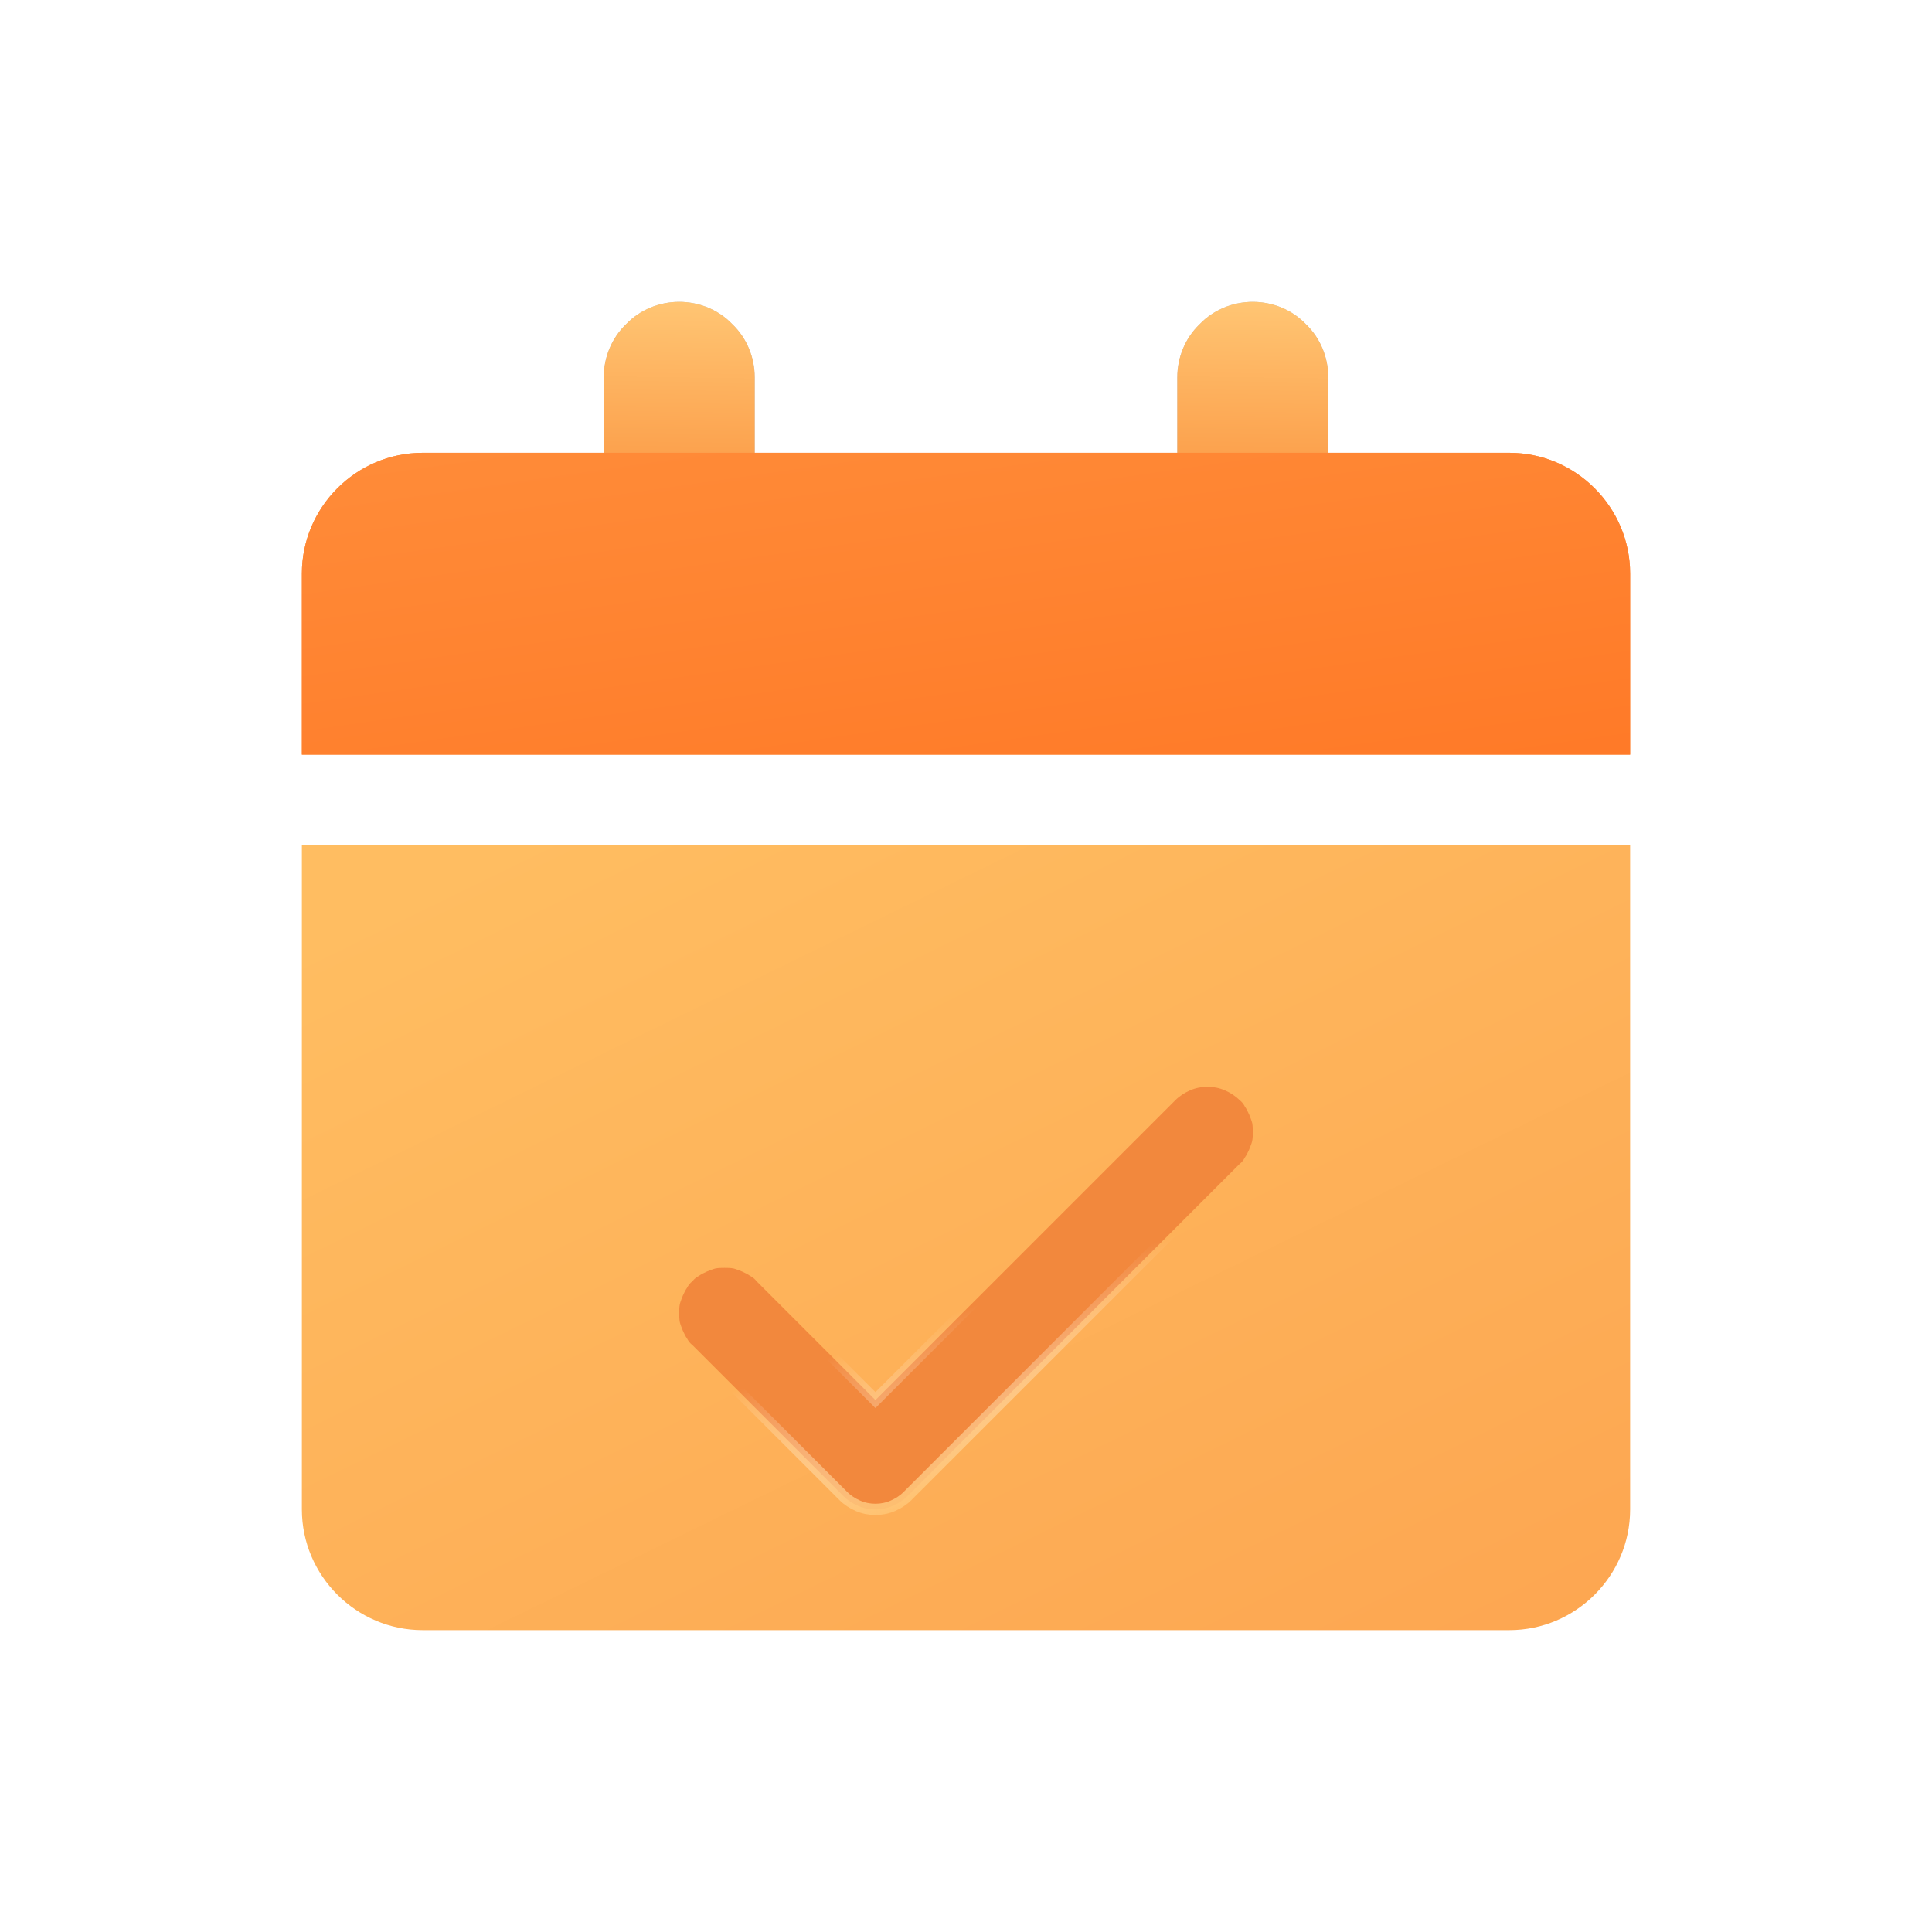 <svg xmlns="http://www.w3.org/2000/svg" xmlns:xlink="http://www.w3.org/1999/xlink" width="32" height="32" viewBox="0 0 32 32" fill="none"><defs><rect id="path_0" x="0" y="0" width="32" height="32" /><linearGradient id="linear_0" x1="14.381%" y1="0%" x2="112.845%" y2="118.023%" gradientUnits="objectBoundingBox"><stop offset="0" stop-color="#FFBD61" stop-opacity="1" /><stop offset="1" stop-color="#FCA24E" stop-opacity="1" /></linearGradient><linearGradient id="linear_1" x1="34.571%" y1="106.736%" x2="16.296%" y2="68.786%" gradientUnits="objectBoundingBox"><stop offset="0" stop-color="#FFBE63" stop-opacity="1" /><stop offset="1" stop-color="#FFFFFF" stop-opacity="0" /></linearGradient><filter id="filter_4" x="8.76" y="14.51" width="14.48" height="11.98" filterUnits="userSpaceOnUse" color-interpolation-filters="sRGB"><feFlood flood-opacity="0" result="BackgroundImageFix"/>
          <feBlend mode="normal" in="SourceGraphic" in2="BackgroundImageFix" result="shape"/>
          <feColorMatrix in="SourceAlpha" type="matrix" values="0 0 0 0 0 0 0 0 0 0 0 0 0 0 0 0 0 0 127 0" result="hardAlpha"/>
          <feOffset dx="0" dy="1"/>
          <feGaussianBlur stdDeviation="1.245"/>
          <feComposite in2="hardAlpha" operator="arithmetic" k2="-1" k3="1"/>
          <feColorMatrix type="matrix" values="0 0 0 0 0.902 0 0 0 0 0.478 0 0 0 0 0.18 0 0 0 0.6 0"/>
          <feBlend mode="normal" in2="shape" result="effect1_Shadow"/></filter><linearGradient id="linear_2" x1="50%" y1="83.333%" x2="51%" y2="0%" gradientUnits="objectBoundingBox"><stop offset="0" stop-color="#FCA24E" stop-opacity="1" /><stop offset="1" stop-color="#FFC573" stop-opacity="1" /></linearGradient><linearGradient id="linear_3" x1="50%" y1="83.333%" x2="51%" y2="0%" gradientUnits="objectBoundingBox"><stop offset="0" stop-color="#FCA24E" stop-opacity="1" /><stop offset="1" stop-color="#FFC573" stop-opacity="1" /></linearGradient><linearGradient id="linear_4" x1="9.9%" y1="0%" x2="100%" y2="142.497%" gradientUnits="objectBoundingBox"><stop offset="0" stop-color="#FF8B38" stop-opacity="1" /><stop offset="1" stop-color="#FF7523" stop-opacity="1" /></linearGradient></defs><g opacity="1" transform="translate(0 0)  rotate(0 16 16)"><mask id="bg-mask" fill="white"><use xlink:href="#path_0"></use></mask><g mask="url(#bg-mask)" ><path id="矩形 1" fill-rule="evenodd" fill="url(#linear_0)" transform="translate(5 14)  rotate(0 11 6.5)" opacity="1" d="M0,11C0,12.1 0.9,13 2,13L20,13C21.1,13 22,12.1 22,11L22,0L0,0Z " /><g id="路径 1 (轮廓)" filter="url(#filter_4)"><path id="路径 1 (轮廓)" fill-rule="evenodd" style="fill:#F2883D" transform="translate(11.25 17)  rotate(0 4.75 3.5)" opacity="1" d="M9.49,0.9C9.5,0.85 9.5,0.8 9.5,0.75C9.5,0.7 9.5,0.65 9.49,0.6C9.48,0.56 9.46,0.51 9.44,0.46C9.42,0.42 9.4,0.37 9.37,0.33C9.35,0.29 9.32,0.25 9.28,0.22C9.21,0.15 9.13,0.1 9.04,0.06C8.95,0.02 8.85,0 8.75,0C8.65,0 8.55,0.02 8.46,0.06C8.37,0.1 8.29,0.15 8.22,0.22L3.25,5.19L1.28,3.22C1.25,3.18 1.21,3.15 1.17,3.13C1.13,3.1 1.08,3.08 1.04,3.06C0.99,3.04 0.94,3.02 0.9,3.01C0.85,3 0.8,3 0.75,3C0.7,3 0.65,3 0.6,3.01C0.56,3.02 0.51,3.04 0.46,3.06C0.42,3.08 0.37,3.1 0.33,3.13C0.29,3.15 0.25,3.18 0.22,3.22C0.18,3.25 0.15,3.29 0.13,3.33C0.1,3.37 0.08,3.42 0.06,3.46C0.04,3.51 0.02,3.56 0.01,3.6C0,3.65 0,3.7 0,3.75C0,3.8 0,3.85 0.01,3.9C0.02,3.94 0.04,3.99 0.06,4.04C0.08,4.08 0.1,4.13 0.13,4.17C0.15,4.21 0.18,4.25 0.22,4.28L2.72,6.78C2.79,6.85 2.87,6.9 2.96,6.94C3.05,6.98 3.15,7 3.25,7C3.35,7 3.45,6.98 3.54,6.94C3.63,6.9 3.71,6.85 3.78,6.78L9.28,1.28C9.32,1.25 9.35,1.21 9.37,1.17C9.4,1.13 9.42,1.08 9.44,1.04C9.46,0.99 9.48,0.94 9.49,0.9Z " /><path id="路径 1 (轮廓)" style="stroke:url(#linear_1); stroke-width:0.187; stroke-opacity:100; stroke-dasharray:0 0" transform="translate(11.25 17)  rotate(0 4.75 3.5)" d="M9.49,0.9C9.5,0.85 9.5,0.8 9.5,0.75C9.5,0.7 9.5,0.65 9.49,0.6C9.48,0.56 9.46,0.51 9.44,0.46C9.42,0.42 9.4,0.37 9.37,0.33C9.35,0.29 9.32,0.25 9.28,0.22C9.21,0.15 9.13,0.1 9.04,0.06C8.95,0.02 8.85,0 8.75,0C8.65,0 8.55,0.02 8.46,0.06C8.37,0.1 8.29,0.15 8.22,0.22L3.25,5.19L1.28,3.22C1.25,3.18 1.21,3.15 1.17,3.13C1.13,3.1 1.08,3.08 1.04,3.06C0.99,3.04 0.94,3.02 0.9,3.01C0.85,3 0.8,3 0.75,3C0.7,3 0.65,3 0.6,3.01C0.56,3.02 0.51,3.04 0.46,3.06C0.42,3.08 0.37,3.1 0.33,3.13C0.29,3.15 0.25,3.18 0.22,3.22C0.18,3.25 0.15,3.29 0.13,3.33C0.1,3.37 0.08,3.42 0.06,3.46C0.04,3.51 0.02,3.56 0.01,3.6C0,3.65 0,3.7 0,3.75C0,3.8 0,3.85 0.01,3.9C0.02,3.94 0.04,3.99 0.06,4.04C0.08,4.08 0.1,4.13 0.13,4.17C0.15,4.21 0.18,4.25 0.22,4.28L2.72,6.78C2.79,6.85 2.87,6.9 2.96,6.94C3.05,6.98 3.15,7 3.25,7C3.35,7 3.45,6.98 3.54,6.94C3.63,6.9 3.71,6.85 3.78,6.78L9.28,1.28C9.32,1.25 9.35,1.21 9.37,1.17C9.4,1.13 9.42,1.08 9.44,1.04C9.46,0.99 9.48,0.94 9.49,0.9Z " /></g><path id="矩形 2" fill-rule="evenodd" style="fill:#C4C4C4" transform="translate(10 5)  rotate(0 1.25 1.5)" opacity="1" d="M0,3L2.5,3L2.5,1.25C2.5,0.92 2.37,0.6 2.13,0.37C1.9,0.13 1.58,0 1.25,0L1.25,0C0.92,0 0.6,0.13 0.37,0.37C0.13,0.6 0,0.92 0,1.25L0,3Z " /><path id="矩形 2" fill-rule="evenodd" fill="url(#linear_2)" transform="translate(10 5)  rotate(0 1.25 1.5)" opacity="1" d="M0,3L2.5,3L2.5,1.25C2.5,0.92 2.37,0.6 2.13,0.37C1.9,0.13 1.58,0 1.25,0L1.25,0C0.92,0 0.6,0.13 0.37,0.37C0.13,0.6 0,0.92 0,1.25L0,3Z " /><path id="矩形 2" fill-rule="evenodd" style="fill:#C4C4C4" transform="translate(19.5 5)  rotate(0 1.25 1.5)" opacity="1" d="M0,3L2.5,3L2.5,1.25C2.5,0.92 2.37,0.6 2.13,0.37C1.9,0.13 1.58,0 1.25,0L1.25,0C0.92,0 0.6,0.13 0.37,0.37C0.13,0.6 0,0.92 0,1.25L0,3Z " /><path id="矩形 2" fill-rule="evenodd" fill="url(#linear_3)" transform="translate(19.5 5)  rotate(0 1.25 1.5)" opacity="1" d="M0,3L2.5,3L2.5,1.25C2.5,0.92 2.37,0.6 2.13,0.37C1.9,0.13 1.58,0 1.25,0L1.25,0C0.92,0 0.6,0.13 0.37,0.37C0.13,0.6 0,0.92 0,1.25L0,3Z " /><path id="并集" fill-rule="evenodd" style="fill:#FF9447" transform="translate(5 7.5)  rotate(0 11 2.5)" opacity="1" d="M22,2C22,0.9 21.1,0 20,0L17,0L14.5,0L7.5,0L5,0L2,0C0.9,0 0,0.9 0,2L0,5L22,5L22,2Z " /><path id="并集" fill-rule="evenodd" fill="url(#linear_4)" transform="translate(5 7.5)  rotate(0 11 2.5)" opacity="1" d="M22,2C22,0.9 21.1,0 20,0L17,0L14.5,0L7.5,0L5,0L2,0C0.9,0 0,0.9 0,2L0,5L22,5L22,2Z " /></g></g></svg>
